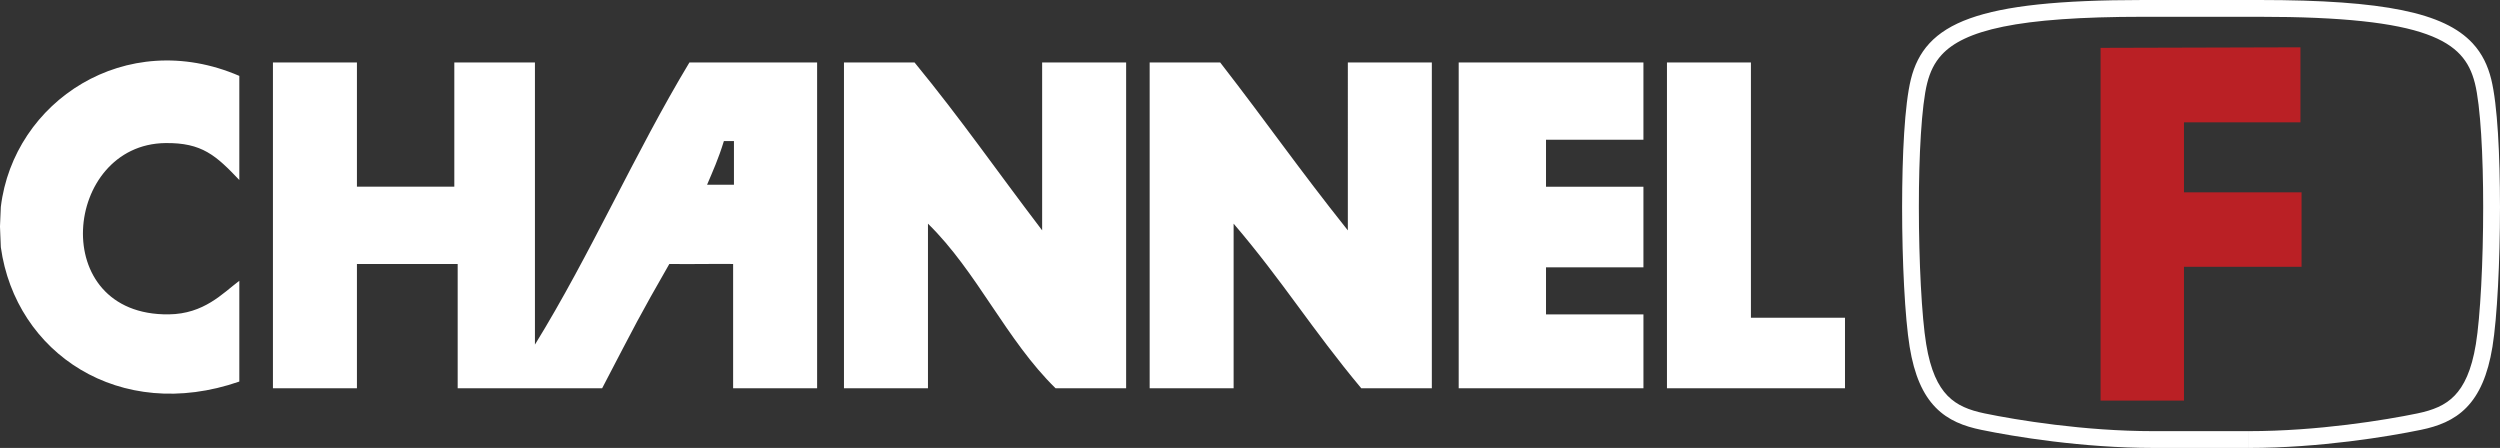 <?xml version="1.0" encoding="UTF-8" standalone="no"?>
<!-- Created with Inkscape (http://www.inkscape.org/) -->

<svg
   width="148.195mm"
   height="26.553mm"
   viewBox="0 0 148.195 26.553"
   version="1.1"
   id="svg1"
   inkscape:version="1.3.2 (091e20e, 2023-11-25, custom)"
   sodipodi:docname="channelf-w.svg"
   xmlns:inkscape="http://www.inkscape.org/namespaces/inkscape"
   xmlns:sodipodi="http://sodipodi.sourceforge.net/DTD/sodipodi-0.dtd"
   xmlns="http://www.w3.org/2000/svg"
   xmlns:svg="http://www.w3.org/2000/svg">
  <rect x="0" y="0" width="148.195" height="26.553" fill="#333333" stroke="none"/>
  <sodipodi:namedview
     id="namedview1"
     pagecolor="#ffffff"
     bordercolor="#000000"
     borderopacity="0.25"
     inkscape:showpageshadow="2"
     inkscape:pageopacity="0.0"
     inkscape:pagecheckerboard="true"
     inkscape:deskcolor="#d1d1d1"
     inkscape:document-units="mm"
     inkscape:zoom="1.6471871"
     inkscape:cx="161.79097"
     inkscape:cy="56.156341"
     inkscape:window-width="2560"
     inkscape:window-height="1351"
     inkscape:window-x="-9"
     inkscape:window-y="-9"
     inkscape:window-maximized="1"
     inkscape:current-layer="layer1" />
  <defs
     id="defs1" />
  <g
     inkscape:label="Layer 1"
     inkscape:groupmode="layer"
     id="layer1"
     transform="translate(-62.177,-133.615)">
    <path
       fill="#363639"
       d="m 189.809,160.167 c -4.185,-7.9e-4 -8.24,-0.669 -10.191,-1.073 -1.004,-0.206 -1.952,-0.554 -2.704,-1.326 -0.752,-0.771 -1.263,-1.911 -1.537,-3.595 -0.281,-1.73 -0.446,-5.04 -0.447,-8.285 0.004,-3.084 0.145,-6.054 0.522,-7.582 0.196,-0.787 0.532,-1.512 1.1,-2.124 0.567,-0.613 1.348,-1.101 2.393,-1.476 2.092,-0.749 5.264,-1.089 10.267,-1.091 h 6.88 c 3.752,2.7e-4 6.475,0.195 8.483,0.605 2.004,0.41 3.321,1.042 4.176,1.963 0.568,0.612 0.905,1.337 1.1,2.124 0.377,1.528 0.518,4.498 0.521,7.582 -0.001,3.245 -0.166,6.556 -0.447,8.285 -0.275,1.684 -0.786,2.824 -1.538,3.595 -0.752,0.772 -1.699,1.119 -2.703,1.326 -1.952,0.403 -6.006,1.072 -10.191,1.073 v -0.996 c 4.079,7.9e-4 8.091,-0.659 9.989,-1.052 0.922,-0.192 1.634,-0.474 2.192,-1.047 0.559,-0.573 1.011,-1.49 1.268,-3.06 0.264,-1.609 0.435,-4.922 0.433,-8.125 0.003,-3.035 -0.158,-6.025 -0.491,-7.34 -0.17,-0.674 -0.431,-1.218 -0.865,-1.689 -0.435,-0.47 -1.06,-0.878 -1.999,-1.216 -1.874,-0.678 -4.976,-1.035 -9.93,-1.033 h -6.88 c -3.716,-2.7e-4 -6.389,0.197 -8.285,0.585 -1.901,0.388 -2.995,0.961 -3.644,1.664 -0.434,0.471 -0.695,1.015 -0.865,1.689 -0.334,1.316 -0.495,4.306 -0.492,7.34 -0.001,3.202 0.169,6.516 0.434,8.125 0.256,1.57 0.708,2.487 1.267,3.06 0.56,0.573 1.271,0.855 2.192,1.047 1.899,0.393 5.911,1.053 9.99,1.052 h 5.685 v 0.996 z"
       id="path1"
       style="stroke-width:0.265;fill:#ffffff" />
    <path
       fill="#ba2025"
       d="m 186.694,136.452 v 20.911 h 4.945 v -7.933 h 6.97 v -4.414 h -6.97 v -4.149 h 6.904 v -4.448 z"
       id="path2"
       style="stroke-width:0.265" />
    <path
       fill="#5a5a5a"
       d="m 93.887,154.042 v -16.726 h -4.779 v 7.366 h -5.773 v -7.366 h -4.979 v 19.315 h 4.979 v -7.368 h 5.972 v 7.368 h 8.563 c 2.079,-3.981 2.129,-4.13 3.983,-7.368 1.364,0.018 2.593,-0.014 3.782,0 v 7.368 h 4.979 v -19.315 h -7.568 c -3.244,5.385 -5.867,11.389 -9.159,16.726 z m 11.2,-12.063 h 0.597 v 2.587 h -1.593 c 0.355,-0.84 0.67,-1.525 0.996,-2.587 z m -42.861,3.898 -0.05,1.163 0.05,1.227 c 0.872,6.283 7.044,10.427 14.137,7.966 v -5.974 c -1,0.755 -2.091,1.966 -4.182,1.991 -7.239,0.086 -6.249,-10.083 -0.199,-10.154 2.172,-0.028 3.001,0.739 4.381,2.189 v -6.171 c -6.739,-2.91 -13.384,1.517 -14.137,7.765 z m 61.728,1.394 c -2.78,-3.648 -4.738,-6.504 -7.566,-9.955 h -4.182 v 19.315 h 4.979 v -9.758 c 2.918,2.856 4.644,6.905 7.565,9.758 h 4.182 v -19.315 h -4.979 v 9.955 z m 42.014,5.178 v -15.133 h -4.977 v 19.315 h 10.553 v -4.182 z m -17.322,4.182 h 10.951 v -4.381 h -5.776 v -2.788 h 5.775 v -4.779 h -5.775 v -2.786 h 5.775 v -4.58 h -10.951 v 19.315 z m -6.572,-9.36 c -3.011,-3.782 -4.636,-6.171 -7.568,-9.955 h -4.18 v 19.315 h 4.977 v -9.758 c 2.898,3.387 4.656,6.275 7.568,9.758 h 4.182 v -19.315 h -4.979 z"
       id="path3"
       style="stroke-width:0.265;fill:#ffffff" />
  </g>
</svg>
